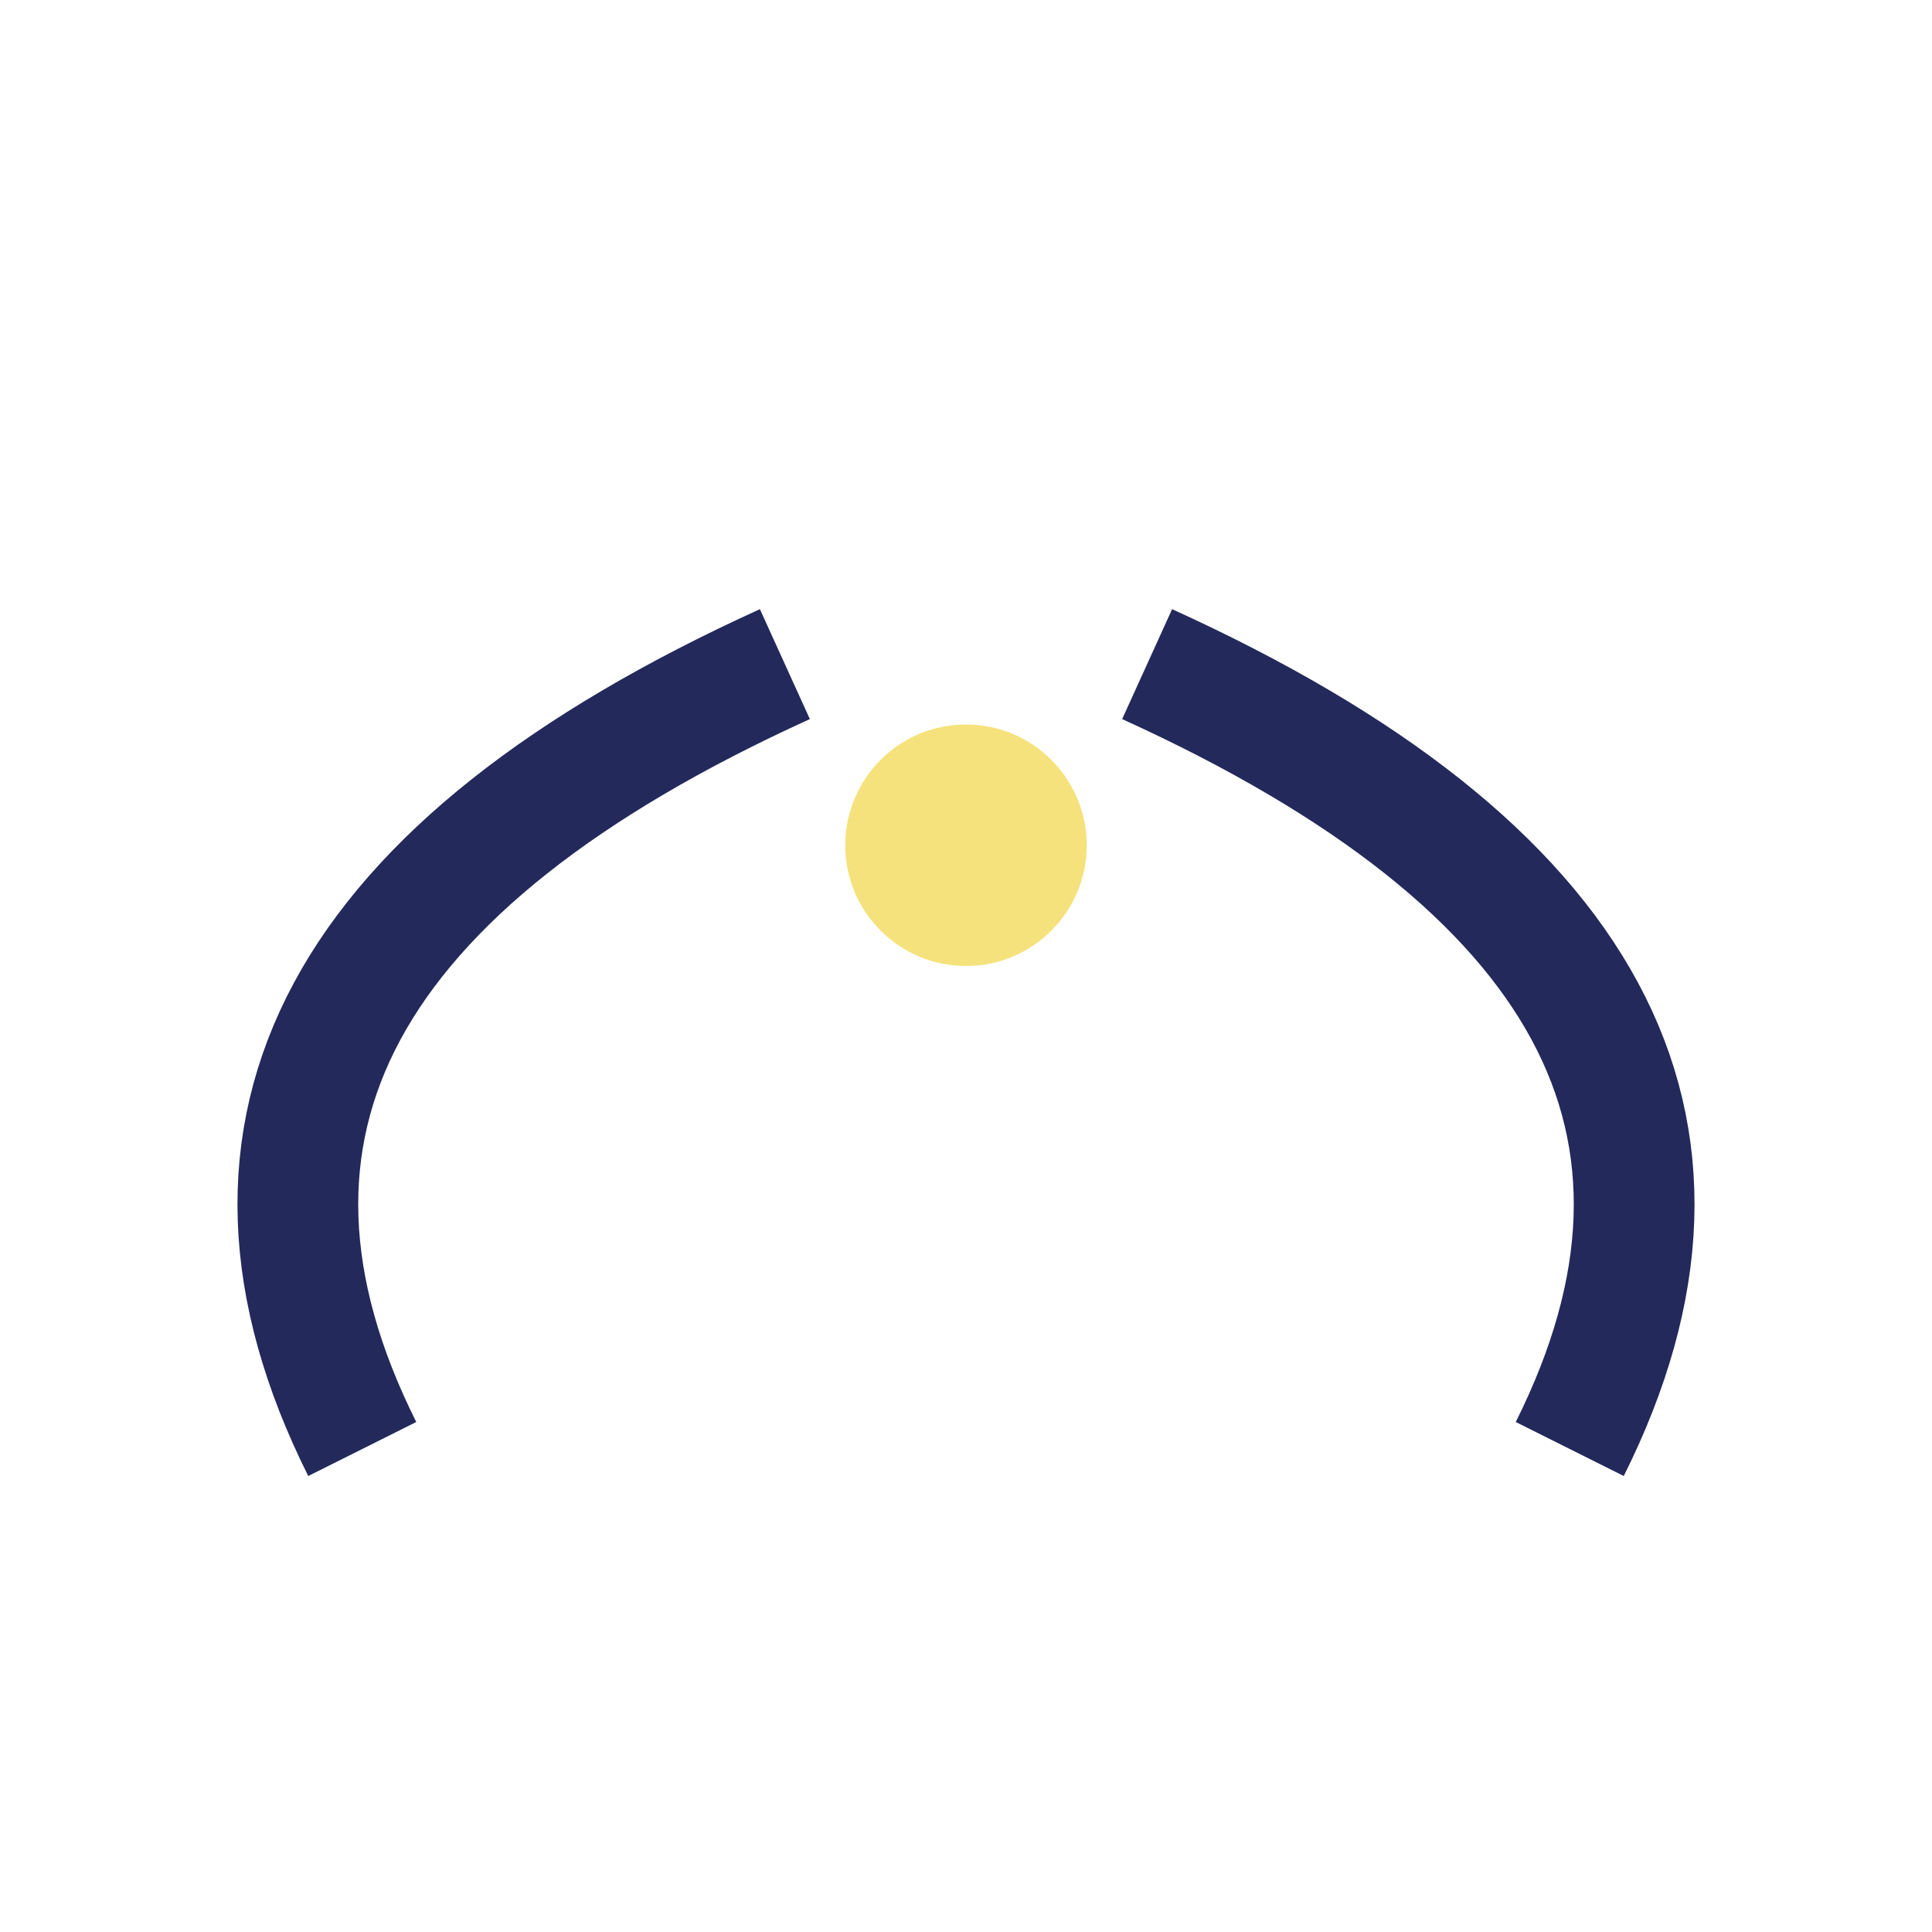 <?xml version="1.0" encoding="UTF-8"?>
<svg xmlns="http://www.w3.org/2000/svg" width="32" height="32" viewBox="0 0 32 32"><path d="M6 24q-4-8 7-13" fill="none" stroke="#23295B" stroke-width="2"/><path d="M26 24q4-8-7-13" fill="none" stroke="#23295B" stroke-width="2"/><circle cx="16" cy="14" r="2" fill="#F6E27C"/></svg>